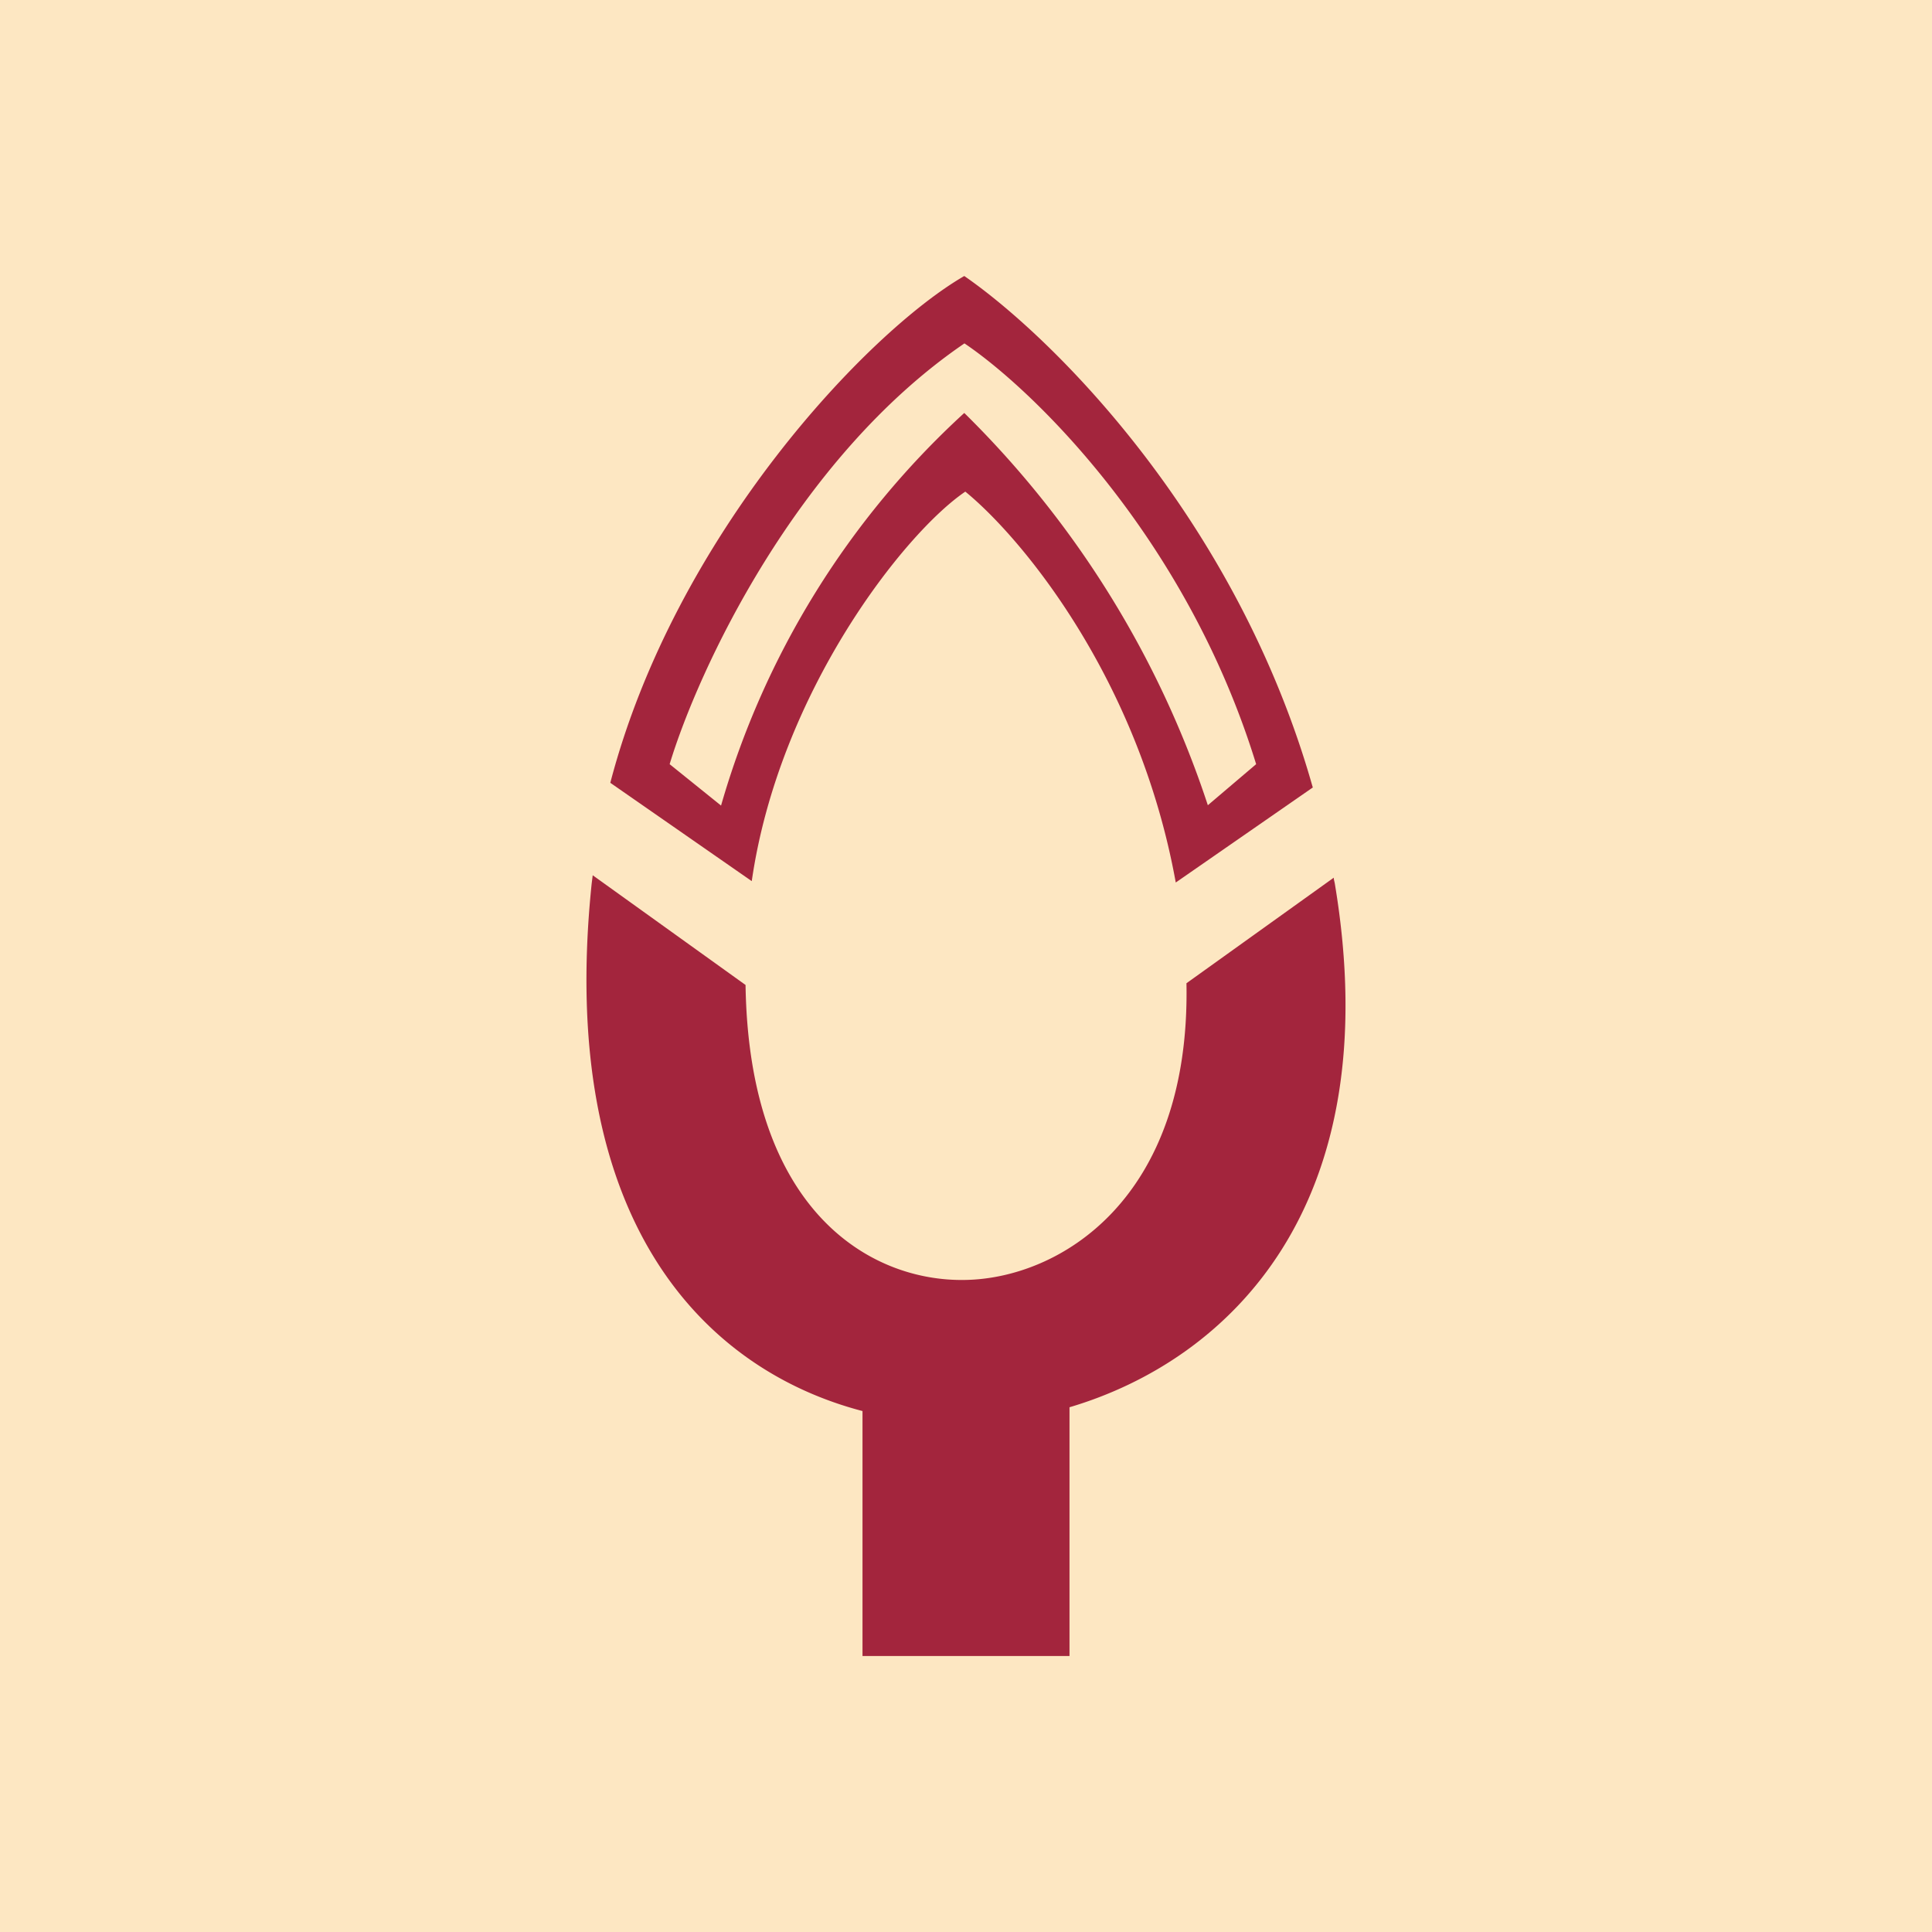 <!-- by TradingView --><svg width="56" height="56" viewBox="0 0 56 56" xmlns="http://www.w3.org/2000/svg"><path fill="#FDE7C2" d="M0 0h56v56H0z"/><path d="M38.66 25.44c0 .06.02.11.03.17C40.26 35 35.59 39.43 31 40.79V48h-6v-7.1c-4.48-1.17-8.88-5.39-7.85-15.29l.03-.24 4.43 3.18c.1 6.57 3.63 8.6 6.36 8.55 2.73-.04 6.54-2.32 6.42-8.6l4.27-3.06Zm-.6-2.62-3.98 2.76c-1.07-5.92-4.47-10-6.1-11.33-1.77 1.2-5.4 5.82-6.19 11.29l-4.1-2.85C19.57 15.5 25.15 9.62 27.95 8c2.63 1.82 7.92 7.11 10.1 14.82ZM27.96 9.95c-4.9 3.34-7.74 9.52-8.55 12.2l1.49 1.2a24.65 24.65 0 0 1 7.05-11.38 28.4 28.4 0 0 1 7.06 11.37l1.4-1.19c-2.02-6.57-6.48-10.87-8.46-12.2Z" fill="#A3253D"/></svg>